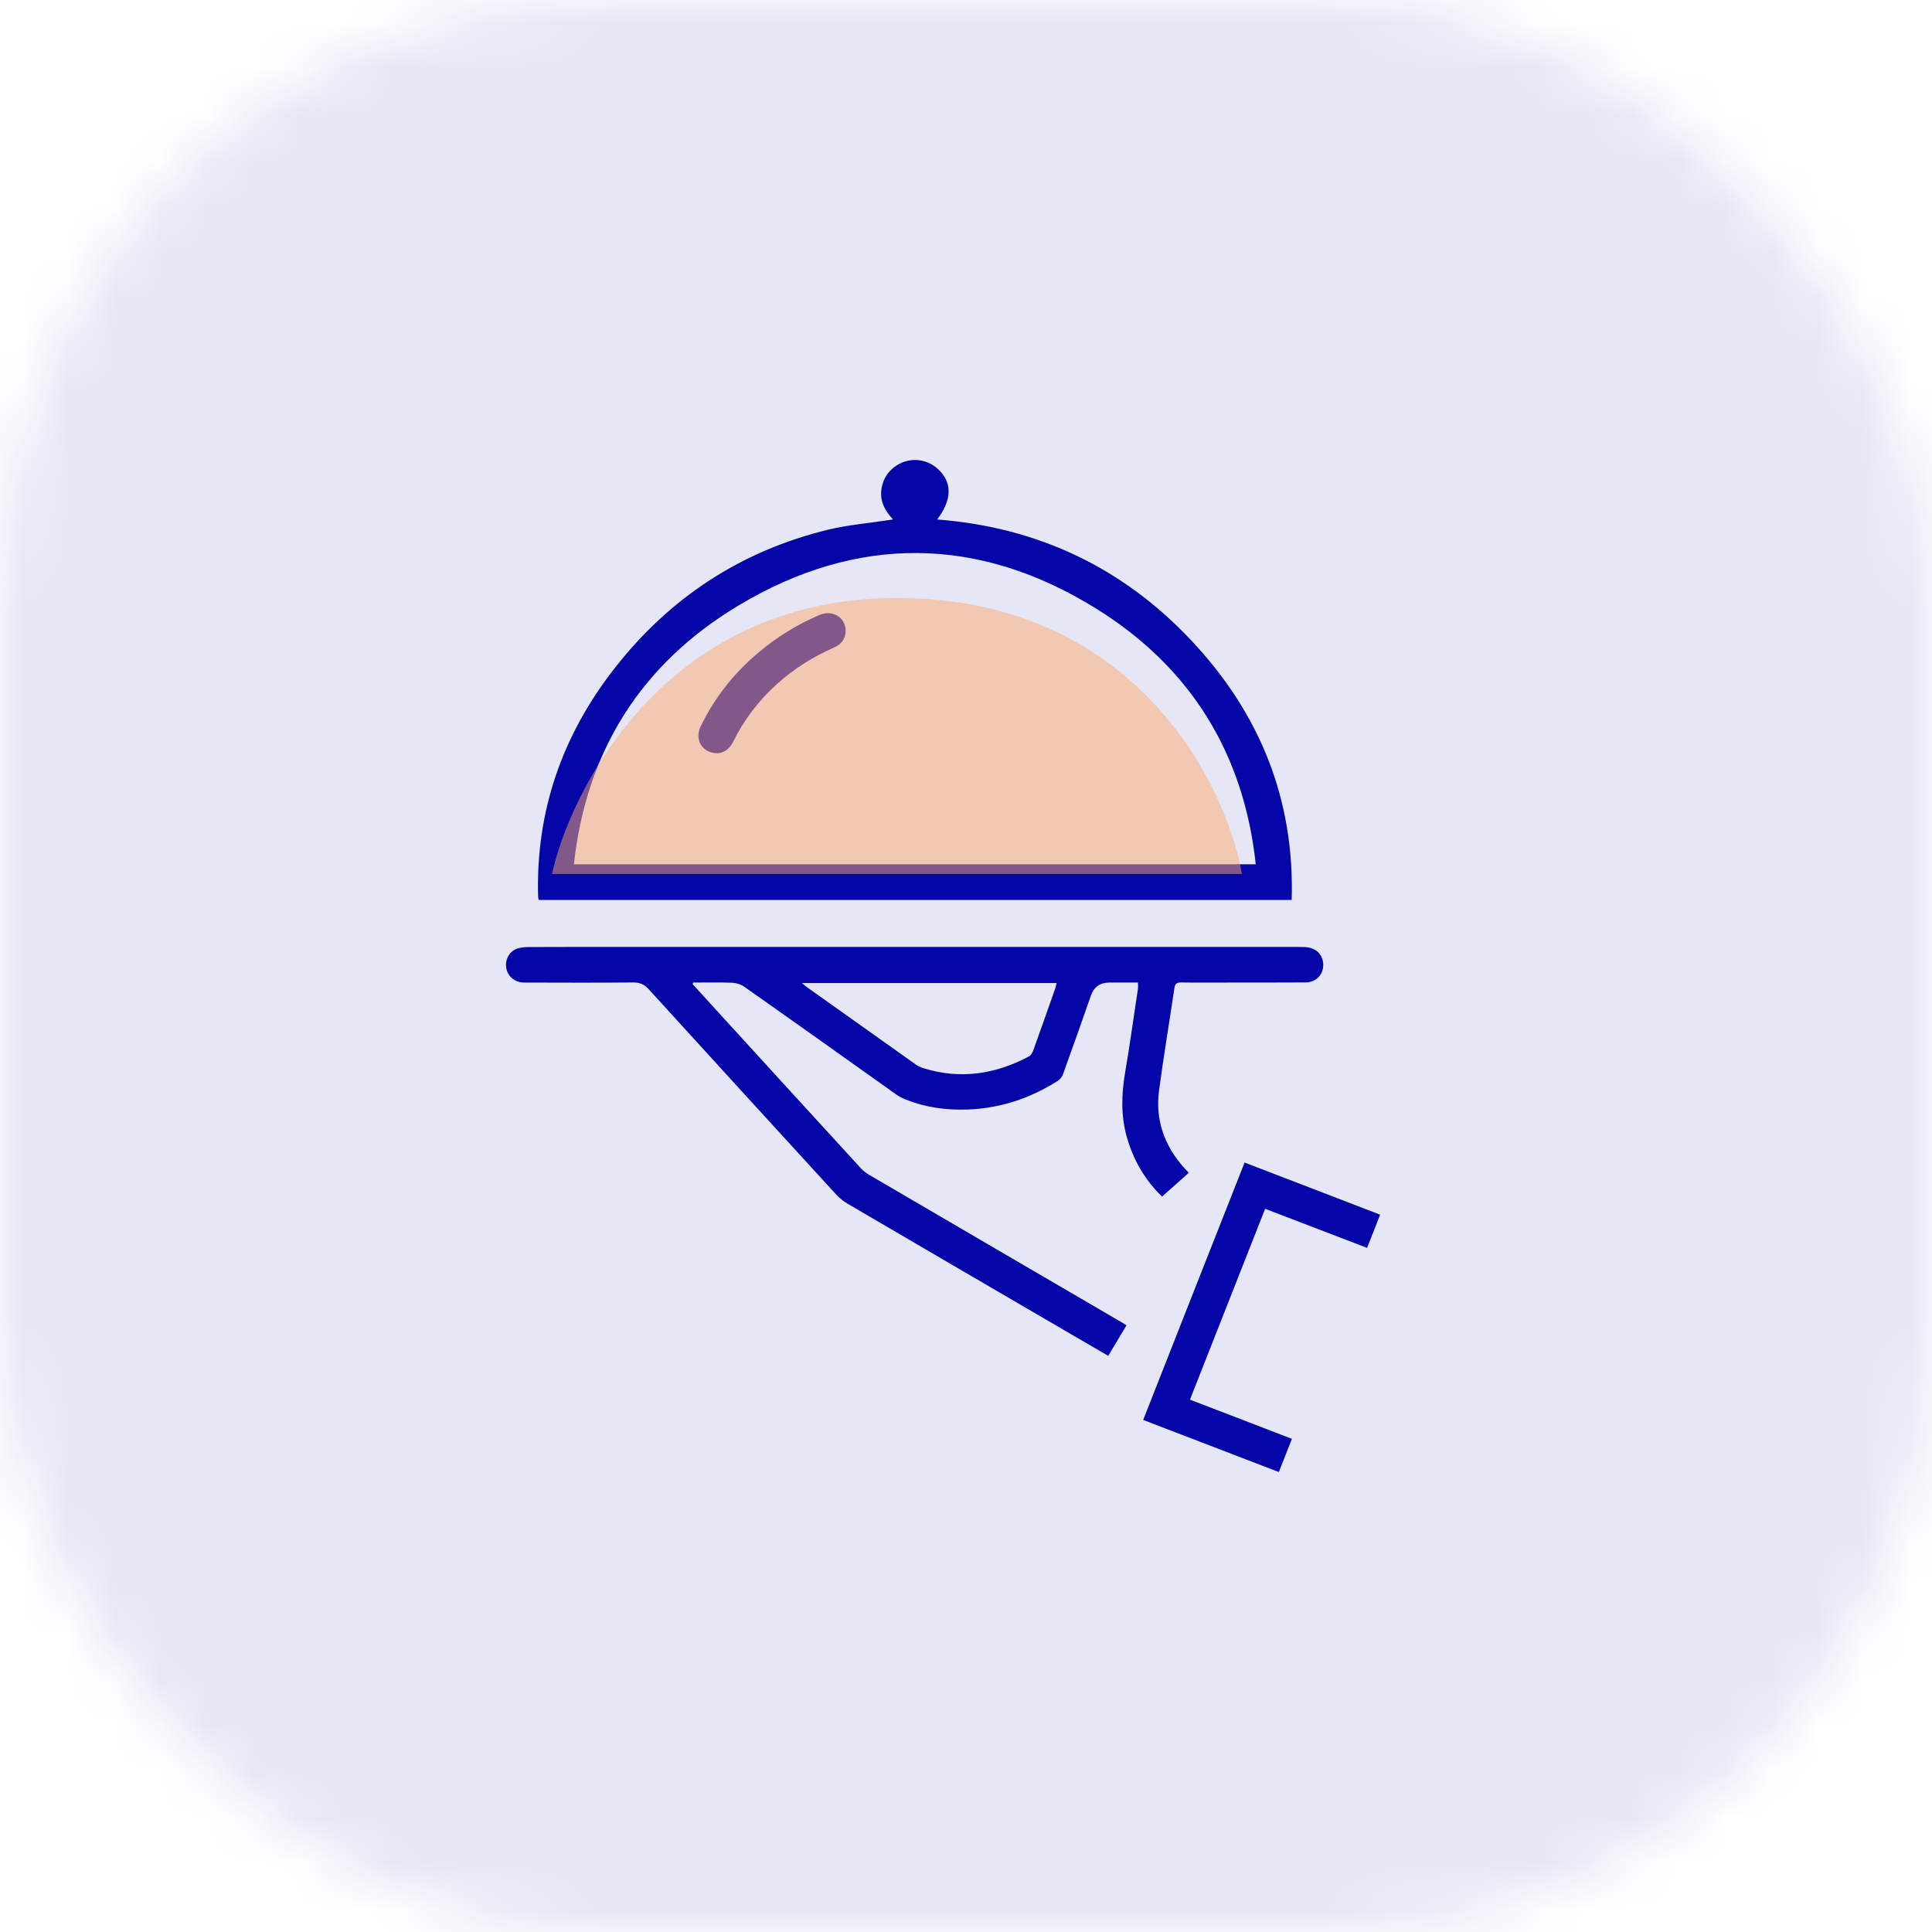 <svg width="42" height="42" viewBox="0 0 42 42" fill="none" xmlns="http://www.w3.org/2000/svg">
<mask id="mask0_136_13712" style="mask-type:alpha" maskUnits="userSpaceOnUse" x="0" y="0" width="42" height="42">
<rect width="42" height="42" rx="13" fill="white"/>
</mask>
<g mask="url(#mask0_136_13712)">
<g opacity="0.1">
<rect width="42" height="42" fill="#0406A7"/>
</g>
</g>
<path d="M15.061 21.398C15.306 21.667 15.55 21.935 15.795 22.204C16.767 23.267 17.736 24.33 18.709 25.391C18.767 25.456 18.841 25.509 18.915 25.552C20.738 26.619 22.564 27.684 24.389 28.749C24.419 28.766 24.447 28.785 24.489 28.811C24.357 29.031 24.227 29.248 24.092 29.475C23.803 29.307 23.523 29.144 23.244 28.981C21.636 28.043 20.026 27.106 18.42 26.164C18.331 26.112 18.247 26.043 18.176 25.966C16.816 24.481 15.457 22.993 14.1 21.502C14.005 21.398 13.91 21.358 13.77 21.358C12.979 21.366 12.187 21.362 11.396 21.36C11.196 21.36 11.04 21.23 11.007 21.05C10.973 20.87 11.066 20.687 11.236 20.624C11.314 20.597 11.399 20.588 11.482 20.588C12.234 20.584 12.985 20.586 13.737 20.586C18.576 20.586 23.417 20.586 28.257 20.586C28.318 20.586 28.381 20.586 28.441 20.597C28.65 20.631 28.779 20.797 28.765 21.007C28.753 21.203 28.597 21.355 28.39 21.357C27.829 21.362 27.268 21.358 26.707 21.36C26.361 21.36 26.018 21.364 25.672 21.358C25.574 21.358 25.543 21.393 25.53 21.482C25.42 22.228 25.294 22.971 25.195 23.719C25.115 24.34 25.308 24.891 25.721 25.364C25.758 25.407 25.799 25.447 25.844 25.495C25.653 25.667 25.462 25.837 25.262 26.013C24.916 25.681 24.65 25.248 24.503 24.742C24.363 24.266 24.378 23.788 24.461 23.305C24.564 22.704 24.646 22.098 24.738 21.495C24.743 21.457 24.738 21.417 24.738 21.36C24.529 21.36 24.322 21.36 24.117 21.36C23.915 21.36 23.78 21.456 23.714 21.648C23.514 22.216 23.316 22.784 23.11 23.35C23.09 23.409 23.039 23.471 22.984 23.504C22.388 23.88 21.738 24.096 21.027 24.12C20.568 24.136 20.119 24.074 19.691 23.904C19.614 23.873 19.539 23.833 19.472 23.785C18.375 23.005 17.279 22.224 16.177 21.449C16.104 21.397 16.002 21.367 15.913 21.364C15.632 21.353 15.352 21.36 15.069 21.36C15.066 21.372 15.061 21.384 15.057 21.397L15.061 21.398ZM17.431 21.371C17.486 21.414 17.507 21.435 17.531 21.452C18.324 22.017 19.114 22.579 19.909 23.142C19.961 23.18 20.024 23.206 20.086 23.225C20.882 23.469 21.638 23.353 22.362 22.969C22.406 22.946 22.442 22.889 22.46 22.841C22.621 22.394 22.779 21.946 22.937 21.497C22.951 21.459 22.958 21.419 22.97 21.371H17.43H17.431Z" fill="#0406A7"/>
<path d="M19.413 11.293C19.22 11.085 19.114 10.865 19.169 10.593C19.204 10.413 19.293 10.268 19.437 10.157C19.732 9.928 20.139 9.952 20.405 10.21C20.703 10.498 20.696 10.865 20.373 11.293C22.562 11.462 24.408 12.34 25.893 13.918C27.384 15.5 28.146 17.374 28.08 19.564H11.71C11.706 19.542 11.698 19.512 11.698 19.485C11.647 17.632 12.224 15.98 13.365 14.522C14.561 12.993 16.109 11.973 18.015 11.512C18.441 11.41 18.885 11.374 19.32 11.306C19.344 11.303 19.369 11.3 19.414 11.293H19.413ZM12.478 18.789H27.299C27.04 16.375 25.879 14.503 23.829 13.23C21.273 11.642 18.627 11.618 16.046 13.168C13.938 14.435 12.744 16.33 12.476 18.789H12.478Z" fill="#0406A7"/>
<path d="M27.054 25.272C28.045 25.653 29.018 26.027 30.003 26.406C29.907 26.652 29.814 26.886 29.719 27.128C28.977 26.844 28.248 26.564 27.503 26.278C26.957 27.66 26.418 29.035 25.869 30.427C26.609 30.711 27.343 30.993 28.085 31.279C27.99 31.521 27.897 31.755 27.801 32.001C26.816 31.623 25.839 31.248 24.852 30.868C25.586 29.002 26.317 27.144 27.056 25.274L27.054 25.272Z" fill="#0406A7"/>
<path d="M18.385 13.712C18.38 13.893 18.287 14.011 18.12 14.082C17.67 14.28 17.258 14.539 16.893 14.868C16.497 15.225 16.179 15.639 15.944 16.115C15.846 16.316 15.681 16.404 15.501 16.366C15.227 16.309 15.108 16.049 15.234 15.788C15.537 15.161 15.962 14.626 16.498 14.178C16.898 13.842 17.338 13.571 17.82 13.367C18.099 13.249 18.383 13.424 18.383 13.712H18.385Z" fill="#0406A7"/>
<path d="M27 19H12C12.357 17.333 14.357 13 19.5 13C24.643 13 26.643 17 27 19Z" fill="#FFAB6F" fill-opacity="0.5"/>
</svg>
